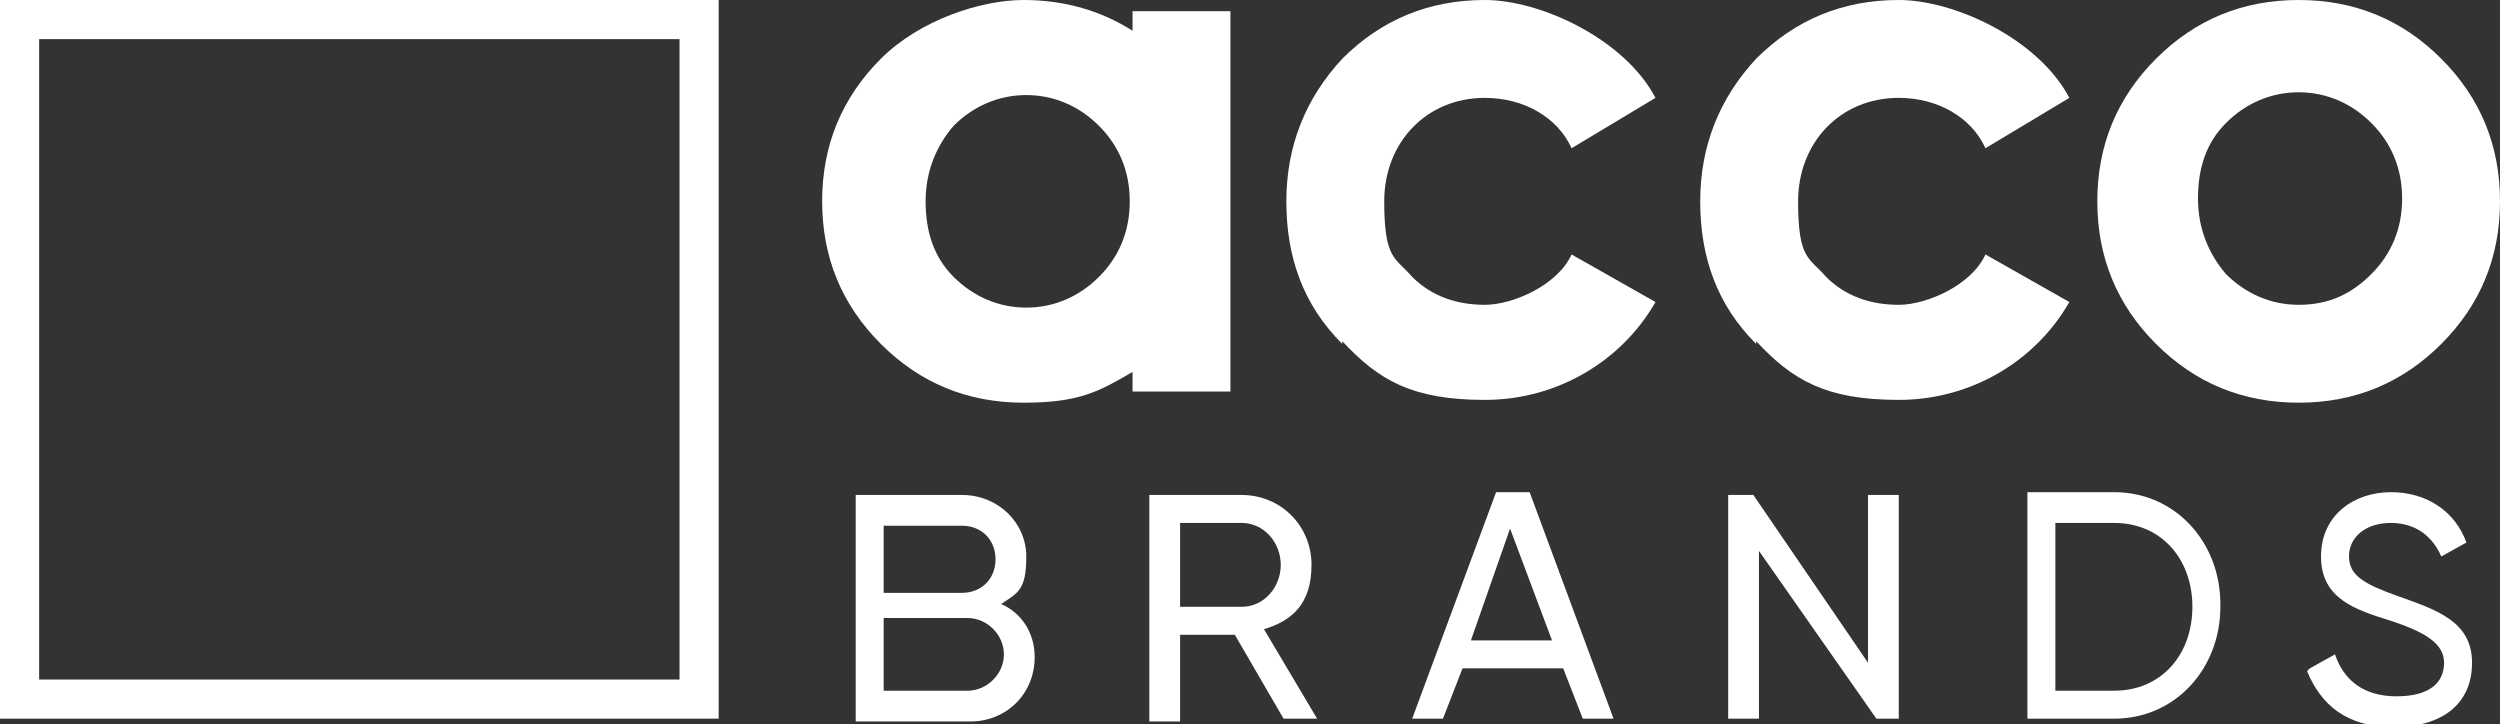 <?xml version="1.0" encoding="UTF-8"?>
<svg id="Layer_1" xmlns="http://www.w3.org/2000/svg" version="1.1" viewBox="0 0 89.4 25.9">
  <rect x="0" y="0" width="89.4" height="25.9" fill="#333333" stroke="none"/>
  <!-- Generator: Adobe Illustrator 29.6.0, SVG Export Plug-In . SVG Version: 2.1.1 Build 207)  -->
  <defs>
    <style>
      .st0 {
        fill: #fff;
      }
    </style>
  </defs>
  <g id="Layer_1-2">
    <g>
      <g>
        <path class="st0" d="M42.2,21.7h2.2c.8,0,1.4-.7,1.4-1.5s-.6-1.5-1.4-1.5h-2.2v3ZM44.2,22.7h-2v3.1h-1.1v-8.1h3.3c1.4,0,2.5,1.1,2.5,2.5s-.7,2-1.7,2.3l1.9,3.2h-1.2l-1.8-3.1Z"/>
        <path class="st0" d="M78.4,21.7c0-1.7-1.1-3-2.8-3h-2.1v6h2.1c1.7,0,2.8-1.3,2.8-3M79.4,21.7c0,2.2-1.6,4-3.8,4h-3.1v-8.1h3.1c2.2,0,3.8,1.8,3.8,4"/>
        <path class="st0" d="M55.5,22.9l-1.5-4-1.4,4h2.9ZM55.9,23.9h-3.6l-.7,1.8h-1.1l3-8.1h1.2l3,8.1h-1.1l-.7-1.8h0Z"/>
        <polygon class="st0" points="67.9 17.7 67.9 25.7 67.1 25.7 62.9 19.7 62.9 25.7 61.8 25.7 61.8 17.7 62.7 17.7 66.8 23.7 66.8 17.7 67.9 17.7"/>
        <path class="st0" d="M82.6,23.9l.9-.5c.3.9,1,1.5,2.2,1.5s1.7-.5,1.7-1.2-.7-1.1-1.9-1.5c-1.3-.4-2.5-.8-2.5-2.3s1.2-2.3,2.5-2.3,2.3.7,2.7,1.8l-.9.5c-.3-.7-.9-1.2-1.8-1.2s-1.5.5-1.5,1.2.6,1,1.7,1.4c1.4.5,2.7.9,2.7,2.4s-1.1,2.3-2.8,2.3-2.6-.8-3.1-2"/>
        <path class="st0" d="M35.9,23.4c0-.7-.6-1.3-1.3-1.3h-3v2.6h3c.7,0,1.3-.6,1.3-1.3M31.6,18.7v2.5h2.8c.7,0,1.2-.5,1.2-1.2s-.5-1.2-1.2-1.2h-2.8ZM37,23.5c0,1.3-1,2.3-2.3,2.3h-4.1v-8.1h3.8c1.3,0,2.3,1,2.3,2.2s-.3,1.3-.9,1.7c.7.3,1.2,1,1.2,1.9"/>
        <path class="st0" d="M48,12.3c-1.4-1.4-2-3.1-2-5.1s.7-3.7,2-5.1c1.4-1.4,3.1-2.1,5.1-2.1s5,1.4,6.1,3.5l-3,1.8c-.5-1.1-1.7-1.8-3.1-1.8-2.1,0-3.6,1.6-3.6,3.7s.4,2,1,2.7c.7.7,1.6,1,2.6,1s2.6-.7,3.1-1.8l3,1.7c-1.2,2.1-3.5,3.5-6.1,3.5s-3.8-.7-5.1-2.1"/>
        <path class="st0" d="M62.8,12.3c-1.4-1.4-2-3.1-2-5.1s.7-3.7,2-5.1c1.4-1.4,3.1-2.1,5.1-2.1s5,1.4,6.1,3.5l-3,1.8c-.5-1.1-1.7-1.8-3.1-1.8-2.1,0-3.6,1.6-3.6,3.7s.4,2,1,2.7c.7.7,1.6,1,2.6,1s2.6-.7,3.1-1.8l3,1.7c-1.2,2.1-3.5,3.5-6.1,3.5s-3.8-.7-5.1-2.1"/>
        <path class="st0" d="M82.2,10.9c1.1,0,1.9-.4,2.6-1.1.7-.7,1.1-1.6,1.1-2.7s-.4-2-1.1-2.7c-.7-.7-1.6-1.1-2.6-1.1s-1.9.4-2.6,1.1c-.7.7-1,1.6-1,2.7s.4,2,1,2.7c.7.7,1.6,1.1,2.6,1.1M82.2,14.4c-2,0-3.7-.7-5.1-2.1-1.4-1.4-2.1-3.1-2.1-5.1s.7-3.7,2.1-5.1c1.4-1.4,3.1-2.1,5.1-2.1s3.7.7,5.1,2.1c1.4,1.4,2.1,3.1,2.1,5.1s-.7,3.7-2.1,5.1c-1.4,1.4-3.1,2.1-5.1,2.1"/>
        <path class="st0" d="M40.5.4v.7c-1.1-.7-2.4-1.1-3.9-1.1s-3.7.7-5.1,2.1c-1.4,1.4-2.1,3.1-2.1,5.1s.7,3.7,2.1,5.1c1.4,1.4,3.1,2.1,5.1,2.1s2.7-.4,3.9-1.1h0v.7h3.5V.4h-3.5ZM39.3,9.9c-.7.7-1.6,1.1-2.6,1.1s-1.9-.4-2.6-1.1c-.7-.7-1-1.6-1-2.7s.4-2,1-2.7c.7-.7,1.6-1.1,2.6-1.1s1.9.4,2.6,1.1c.7.7,1.1,1.6,1.1,2.7s-.4,2-1.1,2.7h0Z"/>
      </g>
      <path class="st0" d="M24.3,1.4v22.9H1.4V1.4h22.9M25.7,0H0v25.7h25.7V0h0Z"/>
    </g>
  </g>
</svg>